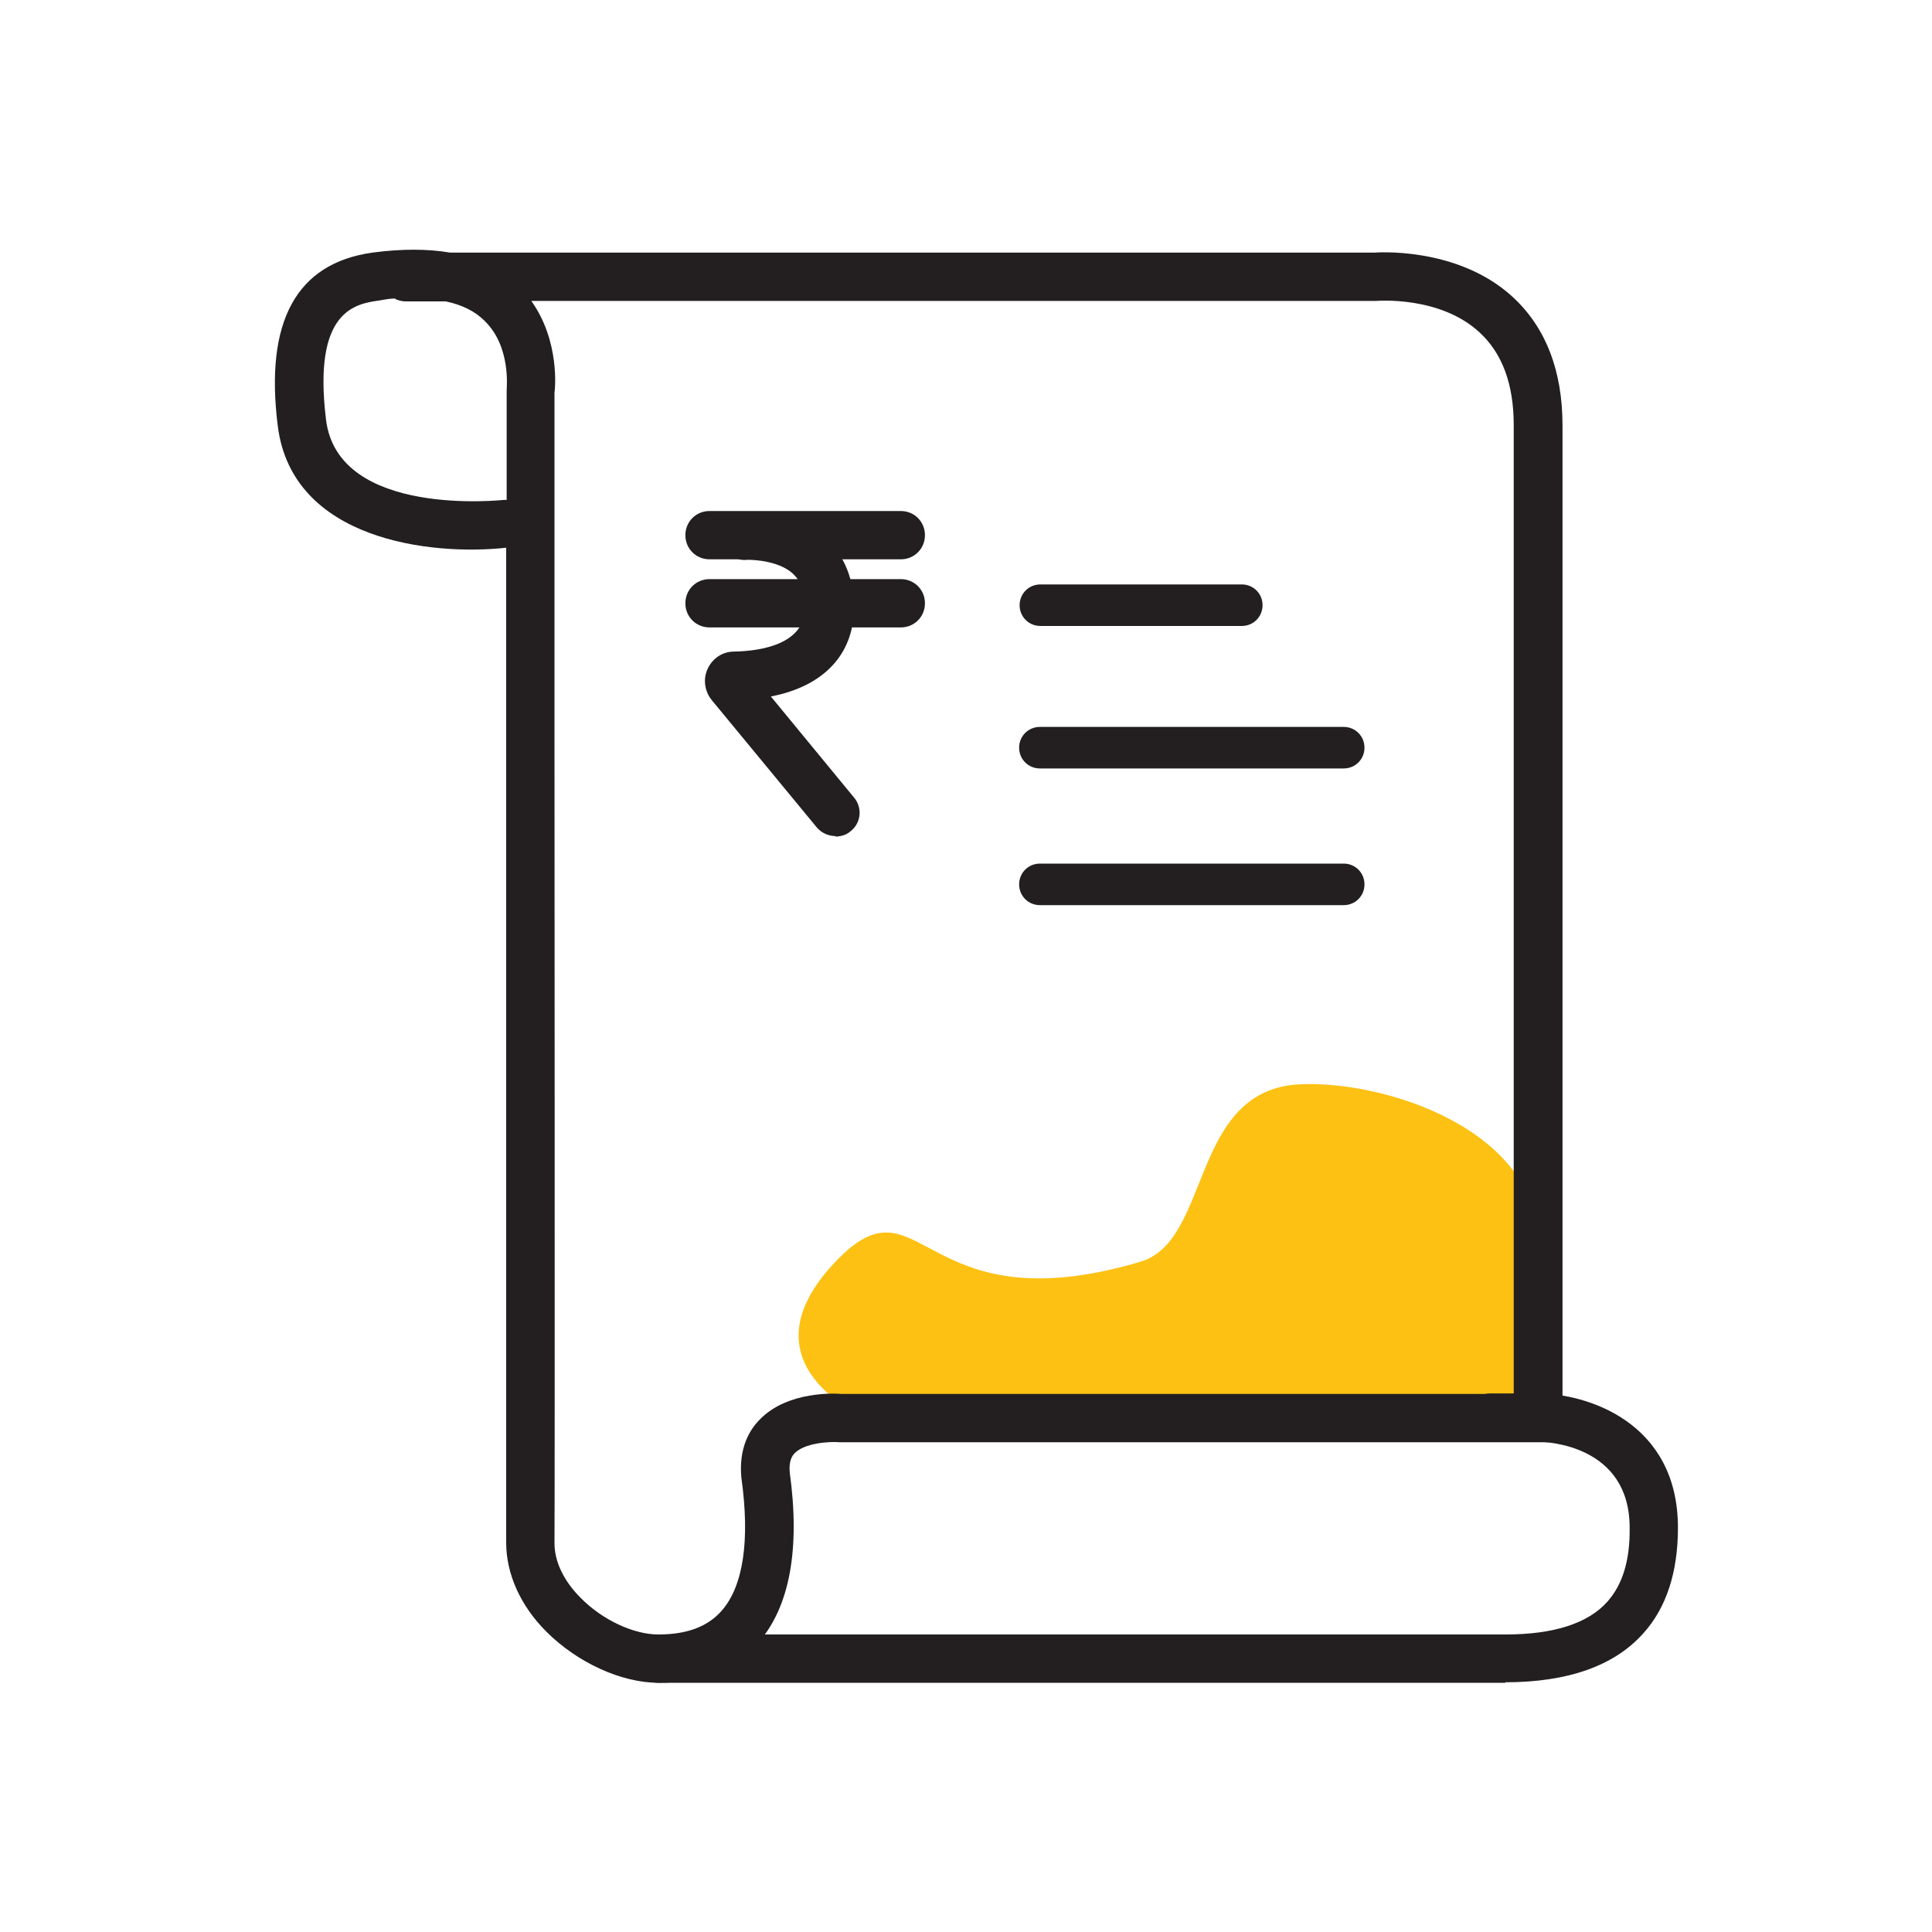 <svg width="56" height="56" viewBox="0 0 56 56" fill="none" xmlns="http://www.w3.org/2000/svg">
<g clip-path="url(#clip0_2624_3511)">
<path d="M25.088 41.09C25.088 41.09 21.378 39.55 24.22 36.568C26.726 33.936 26.628 38.486 33.068 36.568C35.112 35.952 34.496 31.598 37.66 31.43C40.11 31.304 44.59 32.732 44.59 36.064V41.09H25.088Z" fill="#FDC113"/>
<path d="M43.638 48.776H19.082C18.69 48.776 18.382 48.468 18.382 48.076C18.382 47.684 18.69 47.376 19.082 47.376H43.638C45.038 47.376 46.032 47.054 46.592 46.424C47.026 45.934 47.25 45.234 47.236 44.282C47.236 41.888 44.842 41.79 44.576 41.79H43.204C42.812 41.79 42.504 41.482 42.504 41.09C42.504 40.698 42.812 40.39 43.204 40.39H44.576C45.976 40.39 48.636 41.202 48.636 44.282C48.636 45.57 48.3 46.606 47.628 47.348C46.788 48.286 45.444 48.762 43.624 48.762L43.638 48.776Z" fill="#231F20"/>
<path d="M19.082 48.776C18.004 48.776 16.73 48.188 15.834 47.292C15.078 46.536 14.672 45.612 14.672 44.716C14.672 43.162 14.672 21.378 14.672 21.378V15.876C12.502 16.114 8.456 15.666 8.05 12.334C7.672 9.31 8.596 7.63 10.794 7.322C11.634 7.21 12.39 7.21 13.048 7.322H39.844C39.844 7.322 42.224 7.126 43.834 8.596C44.8 9.478 45.29 10.738 45.29 12.334V41.804H24.346C24.01 41.776 23.31 41.832 23.03 42.126C22.96 42.196 22.862 42.35 22.89 42.672C23.198 44.898 22.89 46.578 21.98 47.614C21.308 48.384 20.328 48.776 19.096 48.776H19.082ZM15.4 8.722C16.24 9.898 16.086 11.312 16.072 11.382V21.378C16.072 21.378 16.086 43.176 16.072 44.73C16.072 45.262 16.338 45.822 16.828 46.312C17.458 46.956 18.368 47.376 19.082 47.376C19.908 47.376 20.51 47.152 20.916 46.69C21.546 45.976 21.742 44.646 21.49 42.84C21.406 41.972 21.728 41.44 22.022 41.146C22.834 40.306 24.234 40.39 24.388 40.404H43.876V12.32C43.876 11.13 43.54 10.234 42.882 9.632C41.734 8.568 39.914 8.722 39.9 8.722H15.4ZM11.466 8.652C11.312 8.652 11.158 8.68 11.004 8.708C10.318 8.806 9.058 8.974 9.45 12.166C9.8 15.022 14.574 14.49 14.616 14.49C14.644 14.49 14.672 14.49 14.686 14.49V11.312C14.686 11.228 14.812 10.038 14.042 9.296C13.762 9.016 13.384 8.834 12.922 8.736H11.76C11.648 8.736 11.55 8.708 11.452 8.666L11.466 8.652Z" fill="#231F20"/>
<path d="M35.994 18.144H30.156C29.82 18.144 29.554 17.878 29.554 17.542C29.554 17.206 29.82 16.94 30.156 16.94H35.994C36.33 16.94 36.596 17.206 36.596 17.542C36.596 17.878 36.33 18.144 35.994 18.144Z" fill="#231F20"/>
<path d="M38.948 22.274H30.142C29.806 22.274 29.54 22.008 29.54 21.672C29.54 21.336 29.806 21.07 30.142 21.07H38.948C39.284 21.07 39.55 21.336 39.55 21.672C39.55 22.008 39.284 22.274 38.948 22.274Z" fill="#231F20"/>
<path d="M38.948 26.236H30.142C29.806 26.236 29.54 25.97 29.54 25.634C29.54 25.298 29.806 25.032 30.142 25.032H38.948C39.284 25.032 39.55 25.298 39.55 25.634C39.55 25.97 39.284 26.236 38.948 26.236Z" fill="#231F20"/>
<path d="M26.11 16.212H20.566C20.174 16.212 19.866 15.904 19.866 15.512C19.866 15.12 20.174 14.812 20.566 14.812H26.11C26.502 14.812 26.81 15.12 26.81 15.512C26.81 15.904 26.502 16.212 26.11 16.212Z" fill="#231F20"/>
<path d="M24.22 24.234C24.024 24.234 23.814 24.15 23.674 23.982L20.636 20.3C20.426 20.048 20.37 19.684 20.51 19.39C20.65 19.082 20.944 18.886 21.28 18.886C22.05 18.872 23.338 18.676 23.338 17.598C23.338 17.178 23.226 16.87 23.002 16.646C22.61 16.268 21.896 16.226 21.672 16.226C21.238 16.282 20.958 15.946 20.944 15.568C20.93 15.176 21.224 14.854 21.602 14.84C21.756 14.84 23.058 14.784 23.968 15.638C24.486 16.128 24.752 16.8 24.752 17.612C24.752 18.97 23.87 19.894 22.344 20.188L24.752 23.114C25.004 23.408 24.962 23.856 24.654 24.094C24.528 24.206 24.36 24.248 24.206 24.248L24.22 24.234Z" fill="#231F20"/>
<path d="M26.11 18.186H20.566C20.174 18.186 19.866 17.878 19.866 17.486C19.866 17.094 20.174 16.786 20.566 16.786H26.11C26.502 16.786 26.81 17.094 26.81 17.486C26.81 17.878 26.502 18.186 26.11 18.186Z" fill="#231F20"/>
</g>
<defs>
<clipPath id="clip0_2624_3511">
<rect width="56" height="56" fill="white"/>
</clipPath>
</defs>
</svg>
